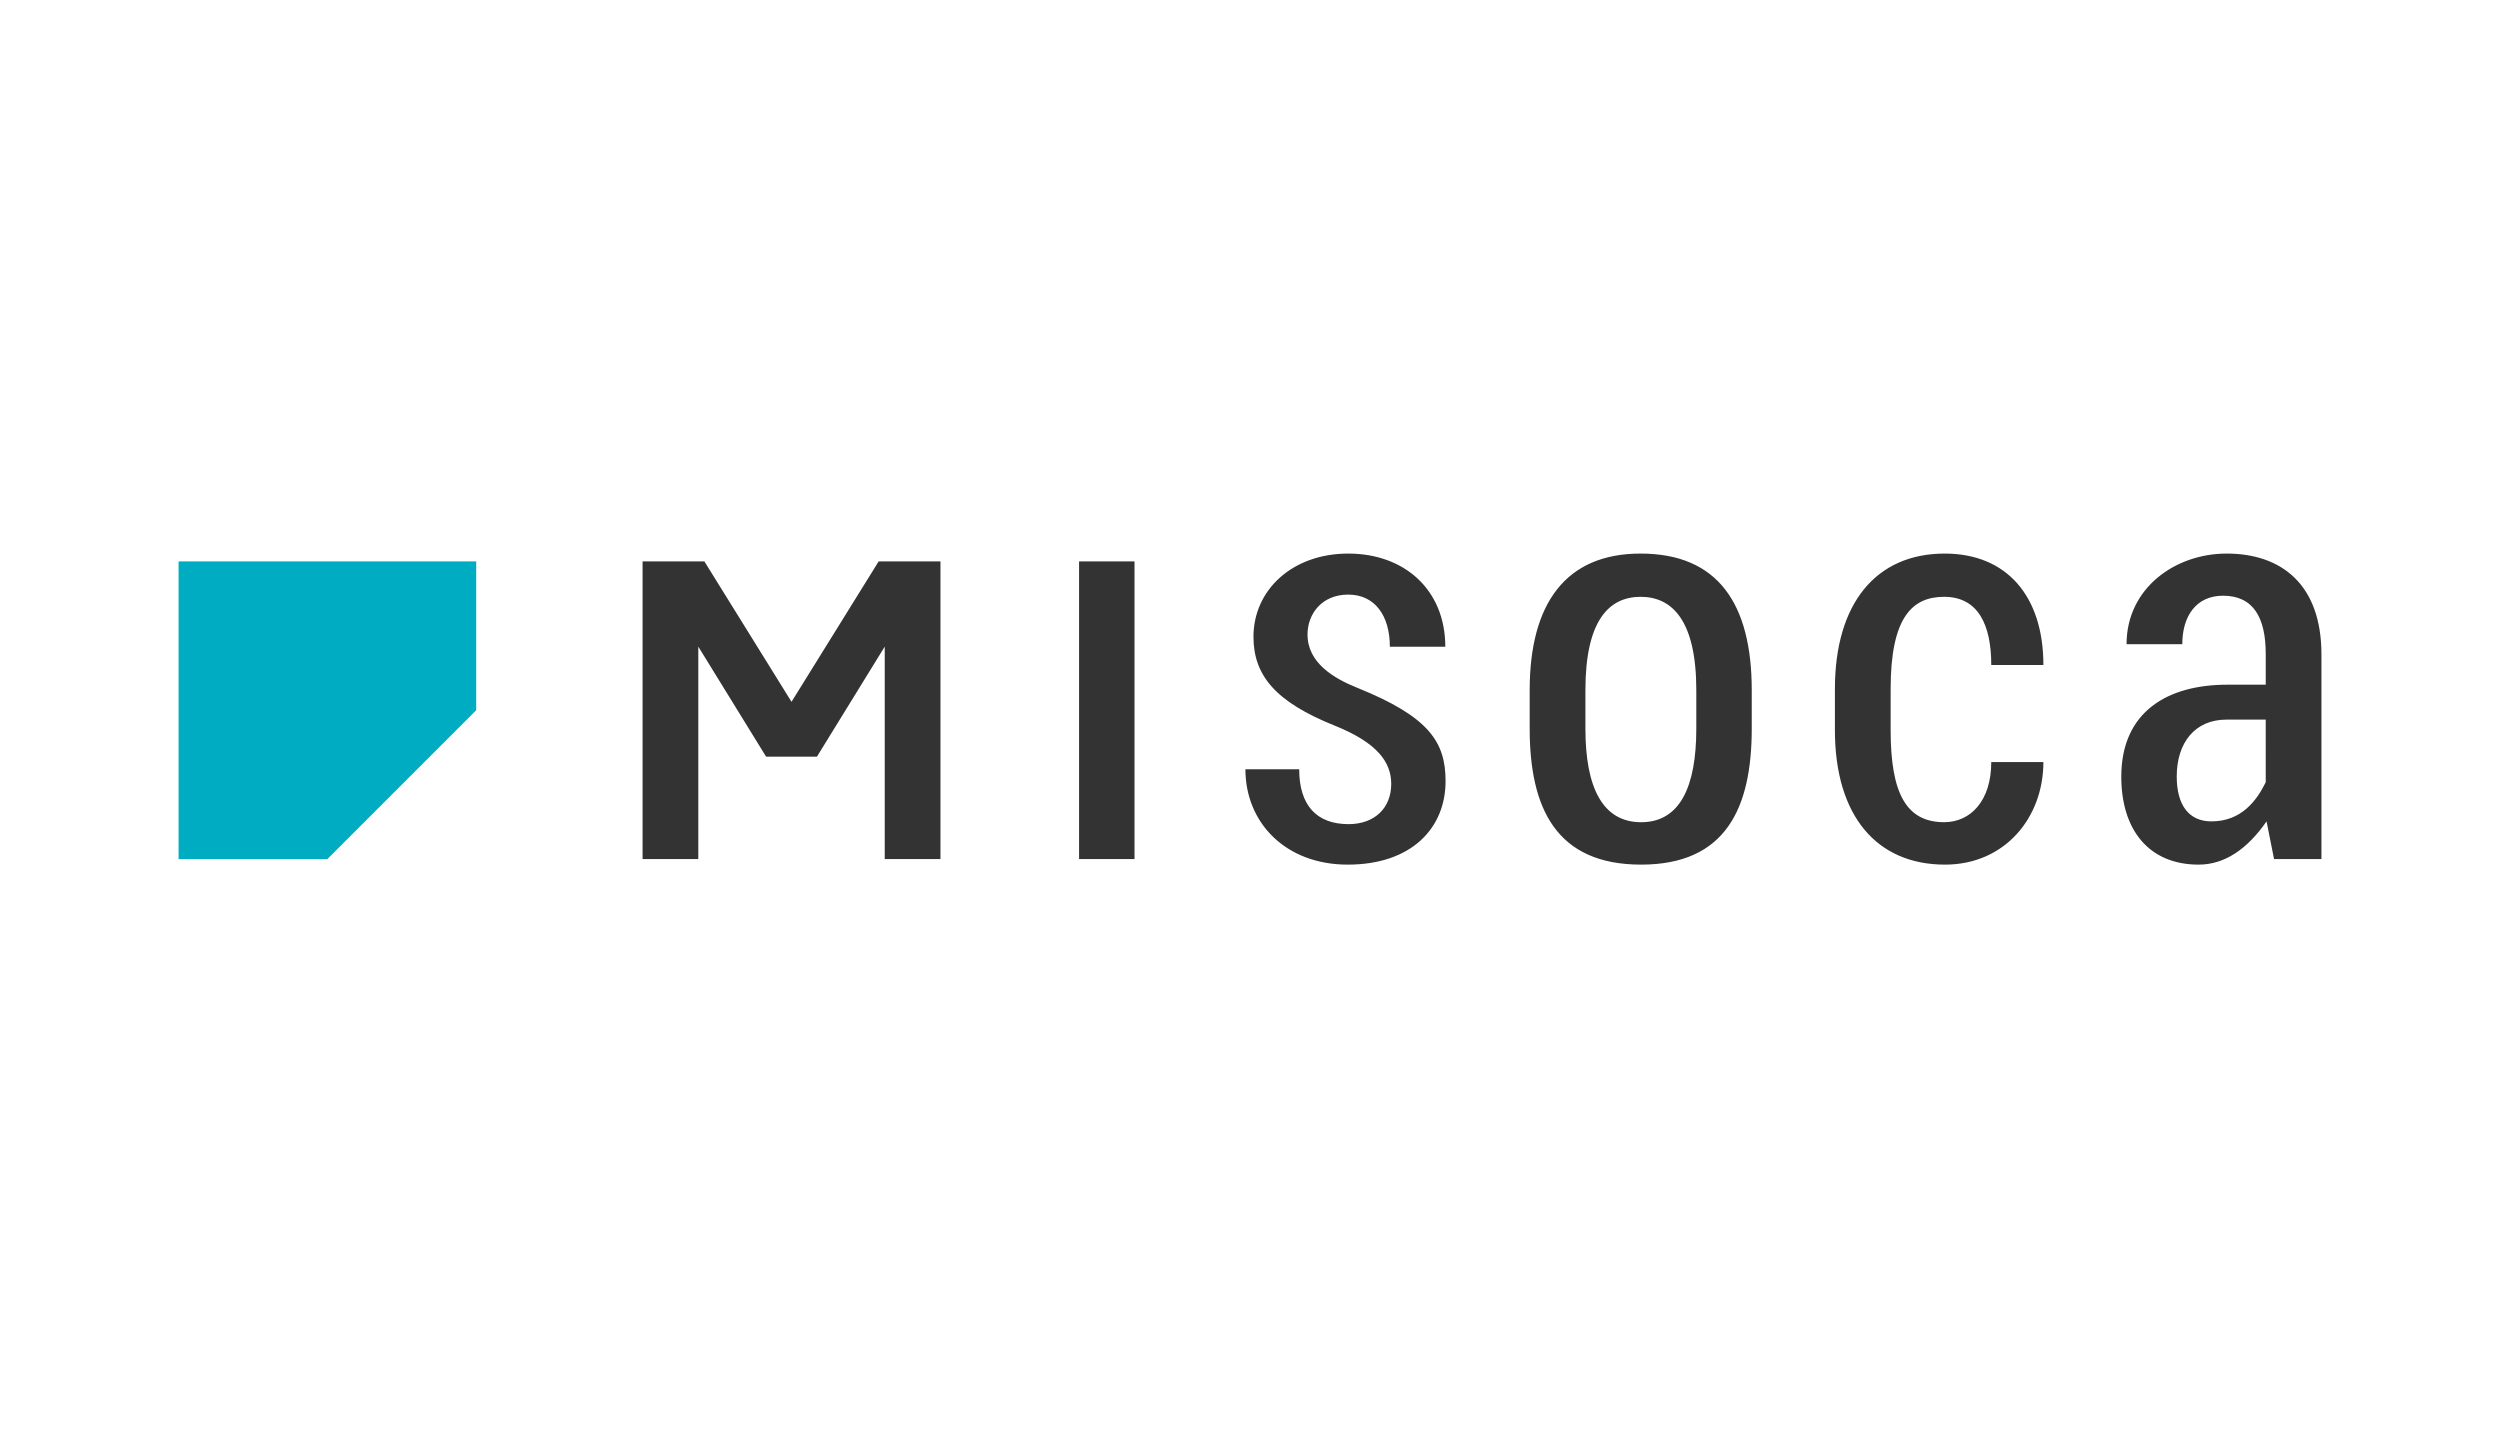 <svg width="140" height="80" viewBox="0 0 140 80" fill="none" xmlns="http://www.w3.org/2000/svg">
<g clip-path="url(#clip0_5955_274589)">
<path d="M18.334 48.108H10V31.439H26.668V39.773L18.334 48.108Z" fill="#00ACC1"/>
<path d="M60.428 31.44H63.533V48.108H60.428V31.44ZM76 38.514C74.69 37.986 73.221 37.12 73.221 35.533C73.221 34.387 74.013 33.298 75.503 33.298C76.993 33.298 77.832 34.477 77.832 36.217H80.937C80.937 33.031 78.652 31 75.503 31C72.354 31 70.194 33.054 70.194 35.657C70.194 37.821 71.428 39.306 74.739 40.634C77.115 41.587 77.909 42.671 77.909 43.901C77.909 45.232 76.995 46.152 75.519 46.152C73.741 46.152 72.755 45.111 72.755 43.078H69.743C69.743 46.075 71.994 48.419 75.472 48.419C79.043 48.419 80.952 46.377 80.952 43.746C80.952 41.557 80.037 40.141 76 38.514ZM91.873 31C87.677 31 85.662 33.799 85.662 38.654V40.796C85.662 45.244 87.135 48.419 91.903 48.419C96.648 48.419 98.098 45.254 98.098 40.796V38.654C98.098 33.799 96.196 31 91.873 31ZM94.993 40.797C94.993 44.066 94.076 46.044 91.903 46.044C89.731 46.044 88.783 44.076 88.783 40.797V38.654C88.783 34.751 90.099 33.422 91.873 33.422C93.646 33.422 94.993 34.75 94.993 38.654V40.797ZM108.872 33.422C110.774 33.422 111.511 34.986 111.511 37.241H114.43C114.43 33.382 112.377 31 108.903 31C105.051 31 102.755 33.801 102.755 38.576V40.889C102.755 45.701 105.106 48.419 108.919 48.419C112.269 48.419 114.43 45.792 114.43 42.674H111.511C111.511 44.845 110.355 46.043 108.872 46.043C106.728 46.043 105.876 44.389 105.876 40.889V38.576C105.876 34.53 107.111 33.422 108.872 33.422ZM124.692 31C121.805 31 119.087 32.941 119.087 36.077H122.208C122.208 34.513 122.978 33.36 124.49 33.36C126.202 33.36 126.881 34.606 126.881 36.62V38.343H124.723C121.433 38.343 118.792 39.815 118.792 43.497C118.792 46.462 120.327 48.419 123.124 48.419C124.59 48.419 125.855 47.541 126.927 45.997L127.347 48.108H130.001V36.651C130.001 32.714 127.747 31 124.692 31V31ZM126.881 43.808C126.363 44.856 125.506 45.997 123.838 45.997C122.596 45.997 121.897 45.11 121.897 43.482C121.897 41.587 122.924 40.299 124.676 40.299H126.88L126.881 43.808ZM44.325 39.301L39.446 31.44H35.984V48.108H39.105V36.211L42.902 42.374H45.748L49.545 36.211V48.108H52.666V31.44H49.204L44.325 39.301Z" fill="#333333"/>
</g>
<defs>
<clipPath id="clip0_5955_274589">
<rect width="120" height="17.419" fill="white" transform="translate(10 31)"/>
</clipPath>
</defs>
</svg>
